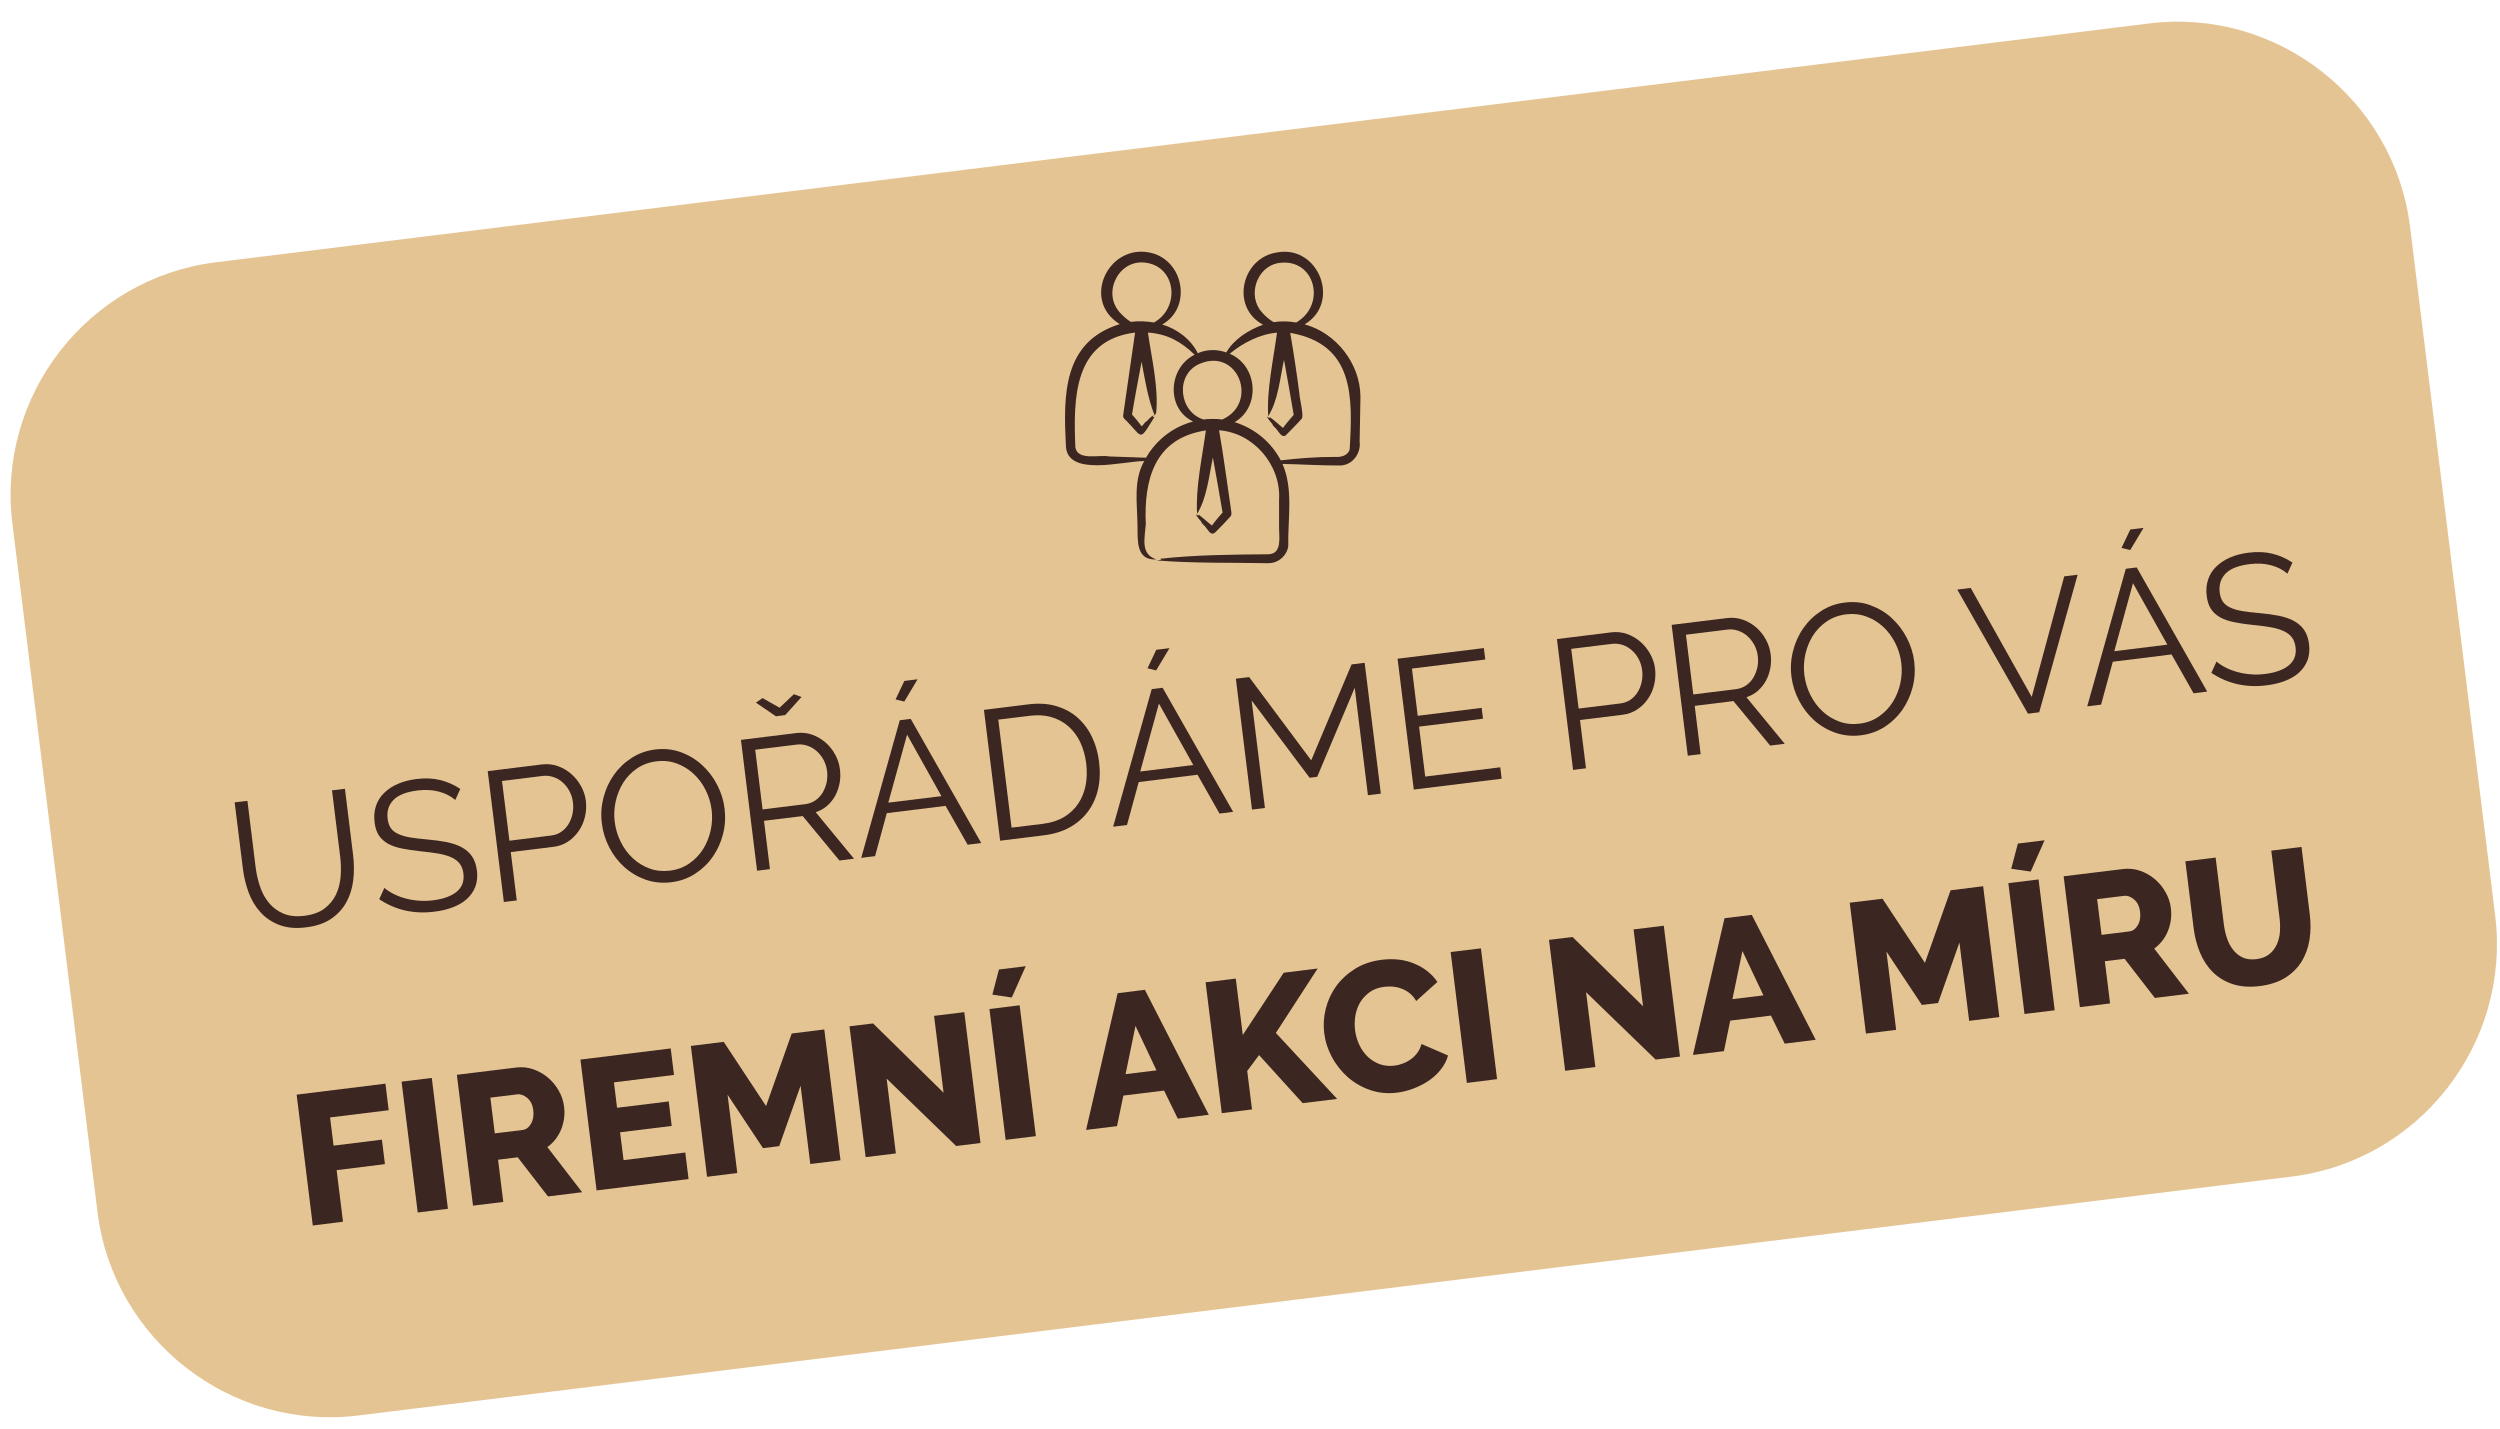 <?xml version="1.0" encoding="UTF-8"?>
<!DOCTYPE svg PUBLIC "-//W3C//DTD SVG 1.0//EN" "http://www.w3.org/TR/2001/REC-SVG-20010904/DTD/svg10.dtd">
<svg xmlns="http://www.w3.org/2000/svg" xml:space="preserve" width="350px" height="200px" version="1.0" style="shape-rendering:geometricPrecision; text-rendering:geometricPrecision; image-rendering:optimizeQuality; fill-rule:evenodd; clip-rule:evenodd"
viewBox="0 0 350 200"
 xmlns:xlink="http://www.w3.org/1999/xlink"
 enable-background="new 0 0 500 500">
 <defs>
  <style type="text/css">
   <![CDATA[
    .fil2 {fill:#3B2621}
    .fil1 {fill:#3B2621;fill-rule:nonzero}
    .fil0 {fill:#DFB87D;fill-opacity:0.831}
   ]]>
  </style>
 </defs>
 <g id="Vrstva_x0020_1">
  <path class="fil0" d="M30.22 36.72l270.67 -33.44c17.88,-2.21 34.31,10.61 36.52,28.48l11.92 96.45c2.2,17.87 -10.61,34.31 -28.49,36.51l-270.68 33.45c-17.87,2.2 -34.31,-10.61 -36.51,-28.49l-11.92 -96.44c-2.21,-17.88 10.61,-34.31 28.49,-36.52z"/>
  <path class="fil1" d="M42.62 128.21c1.15,-0.14 2.09,-0.48 2.8,-1.01 0.71,-0.54 1.25,-1.19 1.62,-1.96 0.36,-0.77 0.58,-1.62 0.65,-2.55 0.07,-0.94 0.05,-1.87 -0.07,-2.8l-1.14 -9.24 1.81 -0.22 1.14 9.24c0.15,1.24 0.16,2.43 0.02,3.57 -0.14,1.14 -0.46,2.17 -0.97,3.09 -0.51,0.92 -1.22,1.69 -2.13,2.31 -0.92,0.62 -2.09,1.02 -3.5,1.19 -1.45,0.18 -2.69,0.07 -3.75,-0.34 -1.05,-0.4 -1.93,-0.99 -2.64,-1.78 -0.71,-0.78 -1.26,-1.71 -1.66,-2.78 -0.39,-1.07 -0.66,-2.19 -0.8,-3.36l-1.15 -9.24 1.79 -0.21 1.14 9.24c0.12,0.96 0.32,1.89 0.63,2.77 0.3,0.89 0.72,1.66 1.27,2.31 0.54,0.64 1.22,1.14 2.03,1.48 0.8,0.33 1.78,0.43 2.91,0.29z"/>
  <path id="1" class="fil1" d="M63.74 112c-0.59,-0.52 -1.34,-0.91 -2.24,-1.16 -0.91,-0.25 -1.91,-0.31 -3.01,-0.18 -1.62,0.2 -2.76,0.65 -3.42,1.35 -0.67,0.71 -0.94,1.58 -0.8,2.63 0.07,0.55 0.22,0.99 0.46,1.32 0.24,0.33 0.59,0.6 1.03,0.8 0.45,0.21 1,0.37 1.67,0.48 0.67,0.11 1.45,0.2 2.35,0.28 1.01,0.09 1.92,0.21 2.73,0.37 0.82,0.17 1.53,0.4 2.12,0.72 0.6,0.33 1.08,0.74 1.44,1.26 0.36,0.51 0.59,1.18 0.7,2 0.1,0.85 0.02,1.6 -0.22,2.26 -0.25,0.66 -0.65,1.23 -1.18,1.72 -0.53,0.48 -1.19,0.87 -1.98,1.17 -0.78,0.3 -1.66,0.51 -2.62,0.62 -2.84,0.35 -5.4,-0.23 -7.68,-1.75l0.72 -1.58c0.37,0.31 0.8,0.59 1.3,0.84 0.49,0.25 1.03,0.46 1.62,0.62 0.59,0.16 1.21,0.27 1.86,0.32 0.65,0.05 1.33,0.04 2.04,-0.05 1.46,-0.18 2.57,-0.59 3.32,-1.21 0.75,-0.63 1.06,-1.47 0.93,-2.54 -0.07,-0.57 -0.25,-1.03 -0.53,-1.39 -0.28,-0.36 -0.67,-0.65 -1.17,-0.88 -0.5,-0.22 -1.1,-0.4 -1.82,-0.52 -0.71,-0.12 -1.54,-0.23 -2.47,-0.32 -0.99,-0.11 -1.86,-0.24 -2.62,-0.39 -0.75,-0.15 -1.4,-0.37 -1.94,-0.67 -0.54,-0.3 -0.97,-0.69 -1.29,-1.17 -0.31,-0.47 -0.51,-1.08 -0.6,-1.82 -0.1,-0.84 -0.04,-1.61 0.2,-2.32 0.24,-0.7 0.62,-1.31 1.15,-1.81 0.53,-0.52 1.17,-0.94 1.94,-1.27 0.76,-0.33 1.62,-0.55 2.59,-0.67 1.22,-0.15 2.33,-0.1 3.33,0.15 1,0.25 1.93,0.66 2.79,1.24l-0.7 1.55z"/>
  <path id="2" class="fil1" d="M70.54 126.28l-2.26 -18.32 7.58 -0.94c0.79,-0.09 1.54,-0.02 2.25,0.24 0.7,0.25 1.33,0.62 1.87,1.1 0.56,0.48 1.01,1.05 1.37,1.71 0.36,0.65 0.58,1.33 0.67,2.03 0.09,0.76 0.05,1.5 -0.12,2.23 -0.17,0.73 -0.46,1.39 -0.86,1.98 -0.4,0.59 -0.89,1.09 -1.5,1.5 -0.61,0.4 -1.3,0.66 -2.09,0.75l-5.94 0.73 0.84 6.77 -1.81 0.22zm0.78 -8.58l5.85 -0.73c0.54,-0.06 1.01,-0.24 1.41,-0.52 0.42,-0.29 0.75,-0.65 1.01,-1.07 0.26,-0.43 0.45,-0.9 0.56,-1.43 0.11,-0.53 0.13,-1.07 0.06,-1.63 -0.07,-0.56 -0.23,-1.09 -0.49,-1.57 -0.26,-0.48 -0.58,-0.89 -0.97,-1.23 -0.38,-0.34 -0.81,-0.58 -1.29,-0.74 -0.49,-0.16 -0.98,-0.21 -1.48,-0.15l-5.7 0.71 1.04 8.36z"/>
  <path id="3" class="fil1" d="M94 123.51c-1.28,0.16 -2.47,0.04 -3.6,-0.35 -1.12,-0.4 -2.11,-0.98 -2.98,-1.76 -0.86,-0.77 -1.57,-1.69 -2.12,-2.76 -0.55,-1.07 -0.9,-2.19 -1.04,-3.36 -0.16,-1.21 -0.08,-2.41 0.22,-3.59 0.3,-1.17 0.78,-2.23 1.45,-3.19 0.67,-0.95 1.5,-1.75 2.48,-2.38 0.99,-0.64 2.09,-1.04 3.31,-1.19 1.28,-0.16 2.48,-0.03 3.6,0.38 1.13,0.41 2.12,1.01 2.97,1.8 0.86,0.78 1.57,1.7 2.11,2.76 0.55,1.06 0.9,2.17 1.04,3.32 0.15,1.22 0.08,2.41 -0.22,3.59 -0.3,1.17 -0.78,2.23 -1.44,3.17 -0.66,0.96 -1.49,1.74 -2.47,2.38 -0.99,0.64 -2.1,1.03 -3.31,1.18zm-7.94 -8.45c0.13,1 0.41,1.94 0.85,2.82 0.44,0.88 1,1.64 1.69,2.28 0.69,0.64 1.48,1.12 2.36,1.44 0.87,0.32 1.82,0.41 2.84,0.29 1.03,-0.13 1.94,-0.47 2.72,-1.02 0.79,-0.55 1.43,-1.22 1.93,-2.02 0.49,-0.79 0.84,-1.67 1.05,-2.62 0.2,-0.95 0.25,-1.9 0.13,-2.84 -0.12,-1 -0.41,-1.94 -0.86,-2.82 -0.44,-0.88 -1.01,-1.64 -1.7,-2.26 -0.69,-0.64 -1.47,-1.11 -2.35,-1.43 -0.88,-0.32 -1.82,-0.42 -2.82,-0.29 -1.03,0.12 -1.94,0.46 -2.73,1 -0.79,0.55 -1.43,1.21 -1.93,2.01 -0.49,0.79 -0.84,1.67 -1.05,2.62 -0.2,0.95 -0.25,1.9 -0.13,2.84z"/>
  <path id="4" class="fil1" d="M106.75 97.73l2.39 1.35 2 -1.89 1.07 0.39 -2.28 2.53 -1.3 0.17 -2.8 -1.91 0.92 -0.64zm-0.76 24.17l-2.26 -18.32 7.74 -0.95c0.79,-0.11 1.53,-0.02 2.24,0.23 0.7,0.25 1.33,0.62 1.88,1.1 0.54,0.48 1,1.05 1.35,1.71 0.35,0.65 0.57,1.33 0.65,2.04 0.09,0.67 0.07,1.32 -0.05,1.96 -0.13,0.63 -0.33,1.22 -0.62,1.75 -0.3,0.53 -0.67,1 -1.13,1.4 -0.45,0.39 -0.99,0.69 -1.59,0.89l5.36 6.51 -2.04 0.25 -5.14 -6.22 -5.42 0.66 0.83 6.77 -1.8 0.22zm0.77 -8.58l5.99 -0.74c0.53,-0.07 1,-0.25 1.41,-0.53 0.41,-0.29 0.75,-0.65 1.01,-1.08 0.26,-0.44 0.44,-0.91 0.56,-1.43 0.1,-0.52 0.13,-1.06 0.06,-1.61 -0.07,-0.55 -0.24,-1.06 -0.49,-1.55 -0.26,-0.48 -0.59,-0.89 -0.97,-1.23 -0.38,-0.34 -0.81,-0.59 -1.3,-0.75 -0.48,-0.17 -0.97,-0.22 -1.47,-0.16l-5.83 0.72 1.03 8.36z"/>
  <path id="5" class="fil1" d="M125.97 100.83l1.53 -0.19 9.87 17.38 -1.9 0.24 -3.09 -5.44 -8.23 1.02 -1.64 6.02 -1.94 0.24 5.4 -19.27zm5.83 10.63l-4.81 -8.61 -2.63 9.52 7.44 -0.91zm-5.2 -13.24l-1.22 -0.3 1.23 -2.59 1.85 -0.23 -1.86 3.12z"/>
  <path id="6" class="fil1" d="M140.02 117.7l-2.27 -18.32 6.22 -0.77c1.47,-0.18 2.77,-0.1 3.92,0.25 1.15,0.34 2.15,0.88 2.98,1.62 0.83,0.74 1.5,1.63 2.01,2.7 0.51,1.06 0.84,2.22 0.99,3.48 0.17,1.39 0.12,2.68 -0.15,3.86 -0.27,1.17 -0.74,2.21 -1.41,3.1 -0.67,0.9 -1.51,1.63 -2.53,2.2 -1.02,0.57 -2.2,0.94 -3.55,1.11l-6.21 0.77zm12.05 -10.82c-0.14,-1.1 -0.42,-2.09 -0.84,-2.98 -0.42,-0.88 -0.97,-1.61 -1.65,-2.21 -0.68,-0.6 -1.47,-1.03 -2.38,-1.29 -0.9,-0.27 -1.91,-0.33 -3.03,-0.19l-4.41 0.54 1.86 15.12 4.42 -0.54c1.13,-0.14 2.11,-0.46 2.93,-0.95 0.82,-0.5 1.48,-1.12 1.98,-1.87 0.5,-0.75 0.85,-1.61 1.04,-2.57 0.18,-0.95 0.21,-1.97 0.08,-3.06z"/>
  <path id="7" class="fil1" d="M161.24 96.47l1.53 -0.18 9.87 17.37 -1.91 0.24 -3.08 -5.44 -8.23 1.03 -1.64 6.01 -1.94 0.24 5.4 -19.27zm5.82 10.63l-4.81 -8.6 -2.62 9.51 7.43 -0.91zm-5.2 -13.24l-1.21 -0.3 1.23 -2.59 1.85 -0.23 -1.87 3.12z"/>
  <path id="8" class="fil1" d="M191.51 111.33l-1.85 -15.04 -5.25 12.46 -1.06 0.14 -8.12 -10.82 1.86 15.05 -1.81 0.22 -2.26 -18.32 1.86 -0.23 8.69 11.66 5.65 -13.43 1.83 -0.23 2.27 18.32 -1.81 0.22z"/>
  <path id="9" class="fil1" d="M210.04 107.42l0.19 1.6 -12.3 1.52 -2.27 -18.32 12.08 -1.49 0.2 1.6 -10.27 1.27 0.81 6.61 8.95 -1.11 0.19 1.52 -8.95 1.11 0.86 6.99 10.51 -1.3z"/>
  <path id="10" class="fil1" d="M220.23 107.79l-2.26 -18.32 7.58 -0.94c0.79,-0.1 1.54,-0.02 2.25,0.23 0.7,0.26 1.33,0.62 1.87,1.1 0.56,0.49 1.01,1.06 1.37,1.71 0.36,0.66 0.58,1.34 0.67,2.04 0.09,0.76 0.05,1.5 -0.12,2.23 -0.17,0.73 -0.46,1.39 -0.86,1.97 -0.4,0.6 -0.89,1.1 -1.5,1.5 -0.61,0.41 -1.3,0.66 -2.09,0.76l-5.94 0.73 0.84 6.76 -1.81 0.23zm0.78 -8.59l5.85 -0.72c0.54,-0.07 1.01,-0.24 1.42,-0.53 0.41,-0.29 0.74,-0.64 1,-1.07 0.26,-0.42 0.45,-0.9 0.56,-1.43 0.11,-0.53 0.13,-1.07 0.06,-1.62 -0.07,-0.56 -0.23,-1.09 -0.49,-1.57 -0.26,-0.49 -0.58,-0.9 -0.97,-1.23 -0.38,-0.34 -0.81,-0.59 -1.29,-0.75 -0.49,-0.15 -0.98,-0.2 -1.48,-0.14l-5.7 0.7 1.04 8.36z"/>
  <path id="11" class="fil1" d="M236.29 105.8l-2.26 -18.32 7.74 -0.95c0.79,-0.1 1.53,-0.02 2.24,0.23 0.7,0.25 1.33,0.62 1.88,1.1 0.55,0.48 1,1.06 1.35,1.71 0.35,0.65 0.57,1.34 0.65,2.04 0.09,0.67 0.07,1.32 -0.05,1.96 -0.13,0.64 -0.33,1.22 -0.62,1.75 -0.3,0.54 -0.67,1 -1.13,1.4 -0.45,0.4 -0.99,0.69 -1.59,0.89l5.36 6.52 -2.04 0.25 -5.14 -6.23 -5.42 0.67 0.83 6.76 -1.8 0.22zm0.77 -8.58l5.99 -0.74c0.53,-0.07 1,-0.24 1.41,-0.53 0.42,-0.29 0.75,-0.65 1.01,-1.08 0.26,-0.43 0.44,-0.91 0.56,-1.43 0.11,-0.52 0.13,-1.05 0.06,-1.61 -0.07,-0.55 -0.23,-1.06 -0.49,-1.55 -0.26,-0.48 -0.59,-0.89 -0.97,-1.23 -0.38,-0.34 -0.81,-0.59 -1.29,-0.75 -0.49,-0.17 -0.98,-0.22 -1.48,-0.16l-5.83 0.72 1.03 8.36z"/>
  <path id="12" class="fil1" d="M260.55 102.94c-1.28,0.16 -2.48,0.03 -3.6,-0.36 -1.12,-0.39 -2.12,-0.98 -2.98,-1.75 -0.86,-0.78 -1.57,-1.7 -2.12,-2.77 -0.55,-1.06 -0.9,-2.18 -1.05,-3.35 -0.15,-1.22 -0.07,-2.42 0.23,-3.59 0.3,-1.17 0.78,-2.24 1.45,-3.19 0.67,-0.96 1.5,-1.76 2.48,-2.39 0.99,-0.64 2.09,-1.04 3.31,-1.18 1.28,-0.16 2.48,-0.04 3.6,0.38 1.12,0.41 2.12,1 2.97,1.79 0.86,0.79 1.56,1.71 2.11,2.77 0.55,1.05 0.9,2.16 1.04,3.31 0.15,1.22 0.08,2.42 -0.22,3.59 -0.3,1.18 -0.79,2.23 -1.44,3.18 -0.67,0.95 -1.49,1.74 -2.47,2.38 -0.99,0.63 -2.1,1.02 -3.31,1.18zm-7.94 -8.45c0.13,0.99 0.4,1.93 0.85,2.81 0.44,0.88 1,1.64 1.69,2.28 0.69,0.64 1.48,1.12 2.35,1.44 0.88,0.32 1.83,0.42 2.84,0.29 1.04,-0.12 1.95,-0.47 2.73,-1.02 0.79,-0.55 1.43,-1.22 1.93,-2.02 0.49,-0.79 0.84,-1.67 1.05,-2.62 0.2,-0.95 0.25,-1.89 0.13,-2.84 -0.12,-1 -0.41,-1.94 -0.86,-2.82 -0.44,-0.87 -1.01,-1.63 -1.7,-2.26 -0.69,-0.63 -1.47,-1.11 -2.35,-1.42 -0.88,-0.32 -1.82,-0.42 -2.82,-0.3 -1.03,0.13 -1.94,0.46 -2.73,1.01 -0.79,0.54 -1.43,1.21 -1.93,2 -0.49,0.79 -0.84,1.67 -1.05,2.62 -0.2,0.95 -0.25,1.9 -0.13,2.85z"/>
  <path id="13" class="fil1" d="M275.9 82.31l8.54 15.26 4.55 -16.88 1.88 -0.23 -5.38 19.26 -1.57 0.2 -9.9 -17.38 1.88 -0.23z"/>
  <path id="14" class="fil1" d="M297.61 79.63l1.53 -0.19 9.87 17.38 -1.91 0.24 -3.08 -5.44 -8.23 1.02 -1.64 6.01 -1.94 0.24 5.4 -19.26zm5.82 10.62l-4.81 -8.6 -2.62 9.52 7.43 -0.92zm-5.2 -13.24l-1.22 -0.3 1.23 -2.58 1.86 -0.23 -1.87 3.11z"/>
  <path id="15" class="fil1" d="M320.24 80.31c-0.59,-0.52 -1.34,-0.91 -2.24,-1.16 -0.91,-0.25 -1.91,-0.31 -3.01,-0.18 -1.62,0.2 -2.76,0.65 -3.43,1.35 -0.66,0.71 -0.93,1.58 -0.8,2.63 0.07,0.55 0.23,0.99 0.47,1.32 0.24,0.33 0.59,0.6 1.03,0.8 0.44,0.21 1,0.37 1.67,0.48 0.66,0.11 1.45,0.2 2.35,0.28 1.01,0.09 1.92,0.21 2.73,0.37 0.82,0.17 1.53,0.4 2.12,0.72 0.6,0.33 1.08,0.74 1.44,1.26 0.36,0.51 0.59,1.18 0.7,2 0.1,0.85 0.02,1.6 -0.22,2.26 -0.26,0.66 -0.65,1.23 -1.18,1.72 -0.54,0.48 -1.19,0.87 -1.98,1.17 -0.78,0.3 -1.66,0.51 -2.62,0.62 -2.84,0.35 -5.4,-0.23 -7.68,-1.75l0.72 -1.58c0.37,0.31 0.8,0.59 1.29,0.84 0.5,0.25 1.04,0.46 1.63,0.62 0.59,0.17 1.21,0.27 1.86,0.32 0.65,0.06 1.33,0.04 2.04,-0.05 1.45,-0.18 2.57,-0.59 3.31,-1.21 0.76,-0.63 1.07,-1.47 0.94,-2.54 -0.08,-0.57 -0.25,-1.03 -0.53,-1.39 -0.28,-0.36 -0.67,-0.65 -1.17,-0.87 -0.5,-0.23 -1.1,-0.41 -1.82,-0.53 -0.71,-0.12 -1.54,-0.23 -2.47,-0.32 -0.99,-0.1 -1.86,-0.23 -2.62,-0.39 -0.75,-0.15 -1.4,-0.37 -1.94,-0.67 -0.54,-0.3 -0.97,-0.69 -1.29,-1.17 -0.31,-0.47 -0.51,-1.08 -0.6,-1.82 -0.11,-0.84 -0.04,-1.61 0.2,-2.32 0.23,-0.7 0.62,-1.31 1.15,-1.81 0.53,-0.52 1.17,-0.94 1.94,-1.27 0.76,-0.33 1.62,-0.55 2.59,-0.67 1.22,-0.15 2.33,-0.1 3.33,0.15 1,0.25 1.93,0.66 2.79,1.24l-0.7 1.55z"/>
  <path id="16" class="fil1" d="M43.79 171.57l-2.26 -18.32 12.43 -1.54 0.46 3.72 -8.21 1.01 0.49 3.95 6.77 -0.84 0.42 3.43 -6.76 0.84 0.89 7.22 -4.23 0.53z"/>
  <path id="17" class="fil1" d="M58.48 169.75l-2.26 -18.32 4.23 -0.52 2.26 18.32 -4.23 0.52z"/>
  <path id="18" class="fil1" d="M66.22 168.79l-2.26 -18.32 8.26 -1.01c0.86,-0.11 1.68,-0.03 2.45,0.24 0.78,0.28 1.47,0.67 2.07,1.19 0.61,0.52 1.11,1.13 1.5,1.83 0.4,0.7 0.63,1.43 0.73,2.19 0.07,0.57 0.07,1.12 0,1.66 -0.08,0.54 -0.21,1.06 -0.41,1.56 -0.21,0.5 -0.47,0.95 -0.79,1.37 -0.33,0.41 -0.7,0.78 -1.14,1.09l4.87 6.32 -4.78 0.59 -4.24 -5.48 -2.75 0.34 0.73 5.91 -4.24 0.52zm3.05 -10.12l3.87 -0.47c0.5,-0.06 0.9,-0.35 1.2,-0.88 0.3,-0.51 0.41,-1.14 0.32,-1.88 -0.09,-0.76 -0.37,-1.33 -0.84,-1.73 -0.47,-0.39 -0.95,-0.56 -1.43,-0.5l-3.74 0.46 0.62 5z"/>
  <path id="19" class="fil1" d="M95.94 161.35l0.46 3.72 -12.88 1.59 -2.26 -18.32 12.64 -1.56 0.46 3.71 -8.41 1.04 0.44 3.56 7.23 -0.89 0.42 3.43 -7.23 0.89 0.49 3.9 8.64 -1.07z"/>
  <path id="20" class="fil1" d="M113.44 162.96l-1.36 -10.96 -2.99 8.46 -2.27 0.28 -4.96 -7.48 1.36 10.96 -4.23 0.53 -2.27 -18.32 4.6 -0.57 5.93 8.99 3.59 -10.16 4.56 -0.57 2.27 18.32 -4.23 0.52z"/>
  <path id="21" class="fil1" d="M124.13 151.01l1.29 10.47 -4.23 0.52 -2.26 -18.32 3.3 -0.4 9.87 9.7 -1.33 -10.76 4.23 -0.52 2.27 18.32 -3.41 0.42 -9.73 -9.43z"/>
  <path id="22" class="fil1" d="M140.79 159.58l-2.27 -18.32 4.23 -0.52 2.27 18.32 -4.23 0.52zm0.86 -19.93l-2.72 -0.4 0.92 -3.52 3.75 -0.46 -1.95 4.38z"/>
  <path id="23" class="fil1" d="M156.47 139.05l3.81 -0.48 8.95 17.5 -4.34 0.54 -1.92 -3.93 -5.7 0.7 -0.89 4.28 -4.33 0.53 4.42 -19.14zm5.44 10.8l-2.94 -6.22 -1.39 6.75 4.33 -0.53z"/>
  <path id="24" class="fil1" d="M171.05 155.84l-2.27 -18.32 4.23 -0.52 0.98 7.9 5.73 -8.72 4.75 -0.59 -5.85 9.02 8.58 9.24 -4.83 0.59 -6.1 -6.73 -1.66 2.22 0.67 5.39 -4.23 0.52z"/>
  <path id="25" class="fil1" d="M185.39 144.62c-0.14,-1.1 -0.07,-2.23 0.21,-3.37 0.28,-1.14 0.76,-2.19 1.44,-3.15 0.69,-0.96 1.57,-1.77 2.64,-2.45 1.07,-0.67 2.32,-1.1 3.77,-1.28 1.72,-0.21 3.25,-0.02 4.61,0.56 1.36,0.58 2.42,1.43 3.18,2.54l-2.97 2.67c-0.26,-0.45 -0.58,-0.82 -0.93,-1.1 -0.36,-0.28 -0.74,-0.5 -1.15,-0.64 -0.39,-0.15 -0.8,-0.24 -1.21,-0.28 -0.4,-0.02 -0.79,-0.01 -1.17,0.03 -0.81,0.1 -1.5,0.35 -2.05,0.75 -0.57,0.41 -1.01,0.89 -1.35,1.45 -0.33,0.57 -0.55,1.19 -0.66,1.87 -0.11,0.67 -0.12,1.35 -0.04,2.02 0.1,0.72 0.29,1.4 0.6,2.05 0.3,0.64 0.7,1.19 1.18,1.66 0.49,0.46 1.05,0.81 1.68,1.04 0.63,0.22 1.32,0.29 2.05,0.2 0.38,-0.04 0.77,-0.14 1.16,-0.29 0.39,-0.14 0.76,-0.34 1.11,-0.58 0.34,-0.24 0.65,-0.54 0.92,-0.9 0.27,-0.35 0.47,-0.78 0.6,-1.26l3.72 1.61c-0.2,0.7 -0.53,1.35 -1.01,1.95 -0.47,0.61 -1.04,1.13 -1.7,1.58 -0.66,0.44 -1.38,0.81 -2.15,1.1 -0.76,0.29 -1.53,0.48 -2.28,0.57 -1.33,0.17 -2.58,0.04 -3.76,-0.36 -1.17,-0.4 -2.22,-1.01 -3.13,-1.8 -0.9,-0.8 -1.65,-1.74 -2.23,-2.81 -0.58,-1.09 -0.94,-2.21 -1.08,-3.38z"/>
  <path id="26" class="fil1" d="M205.36 151.61l-2.27 -18.33 4.24 -0.51 2.26 18.31 -4.23 0.53z"/>
  <path id="27" class="fil1" d="M222.05 138.91l1.3 10.47 -4.23 0.53 -2.26 -18.33 3.3 -0.4 9.87 9.7 -1.33 -10.76 4.23 -0.52 2.27 18.32 -3.41 0.42 -9.74 -9.43z"/>
  <path id="28" class="fil1" d="M241.43 128.55l3.82 -0.47 8.95 17.49 -4.34 0.54 -1.93 -3.93 -5.7 0.71 -0.88 4.27 -4.34 0.53 4.42 -19.14zm5.45 10.8l-2.94 -6.21 -1.4 6.74 4.34 -0.53z"/>
  <path id="29" class="fil1" d="M275.68 142.92l-1.36 -10.97 -2.99 8.47 -2.27 0.27 -4.96 -7.47 1.36 10.96 -4.23 0.52 -2.27 -18.32 4.59 -0.56 5.94 8.98 3.59 -10.16 4.56 -0.57 2.27 18.32 -4.23 0.53z"/>
  <path id="30" class="fil1" d="M283.43 141.96l-2.26 -18.32 4.23 -0.52 2.26 18.32 -4.23 0.52zm0.87 -19.94l-2.73 -0.39 0.93 -3.53 3.74 -0.46 -1.94 4.38z"/>
  <path id="31" class="fil1" d="M291.18 141l-2.27 -18.32 8.26 -1.01c0.86,-0.11 1.68,-0.03 2.45,0.24 0.78,0.27 1.47,0.67 2.08,1.19 0.6,0.51 1.1,1.12 1.49,1.83 0.4,0.7 0.64,1.43 0.73,2.18 0.07,0.57 0.07,1.13 0,1.67 -0.07,0.54 -0.21,1.06 -0.41,1.56 -0.21,0.5 -0.46,0.95 -0.79,1.37 -0.32,0.41 -0.7,0.78 -1.13,1.09l4.86 6.32 -4.77 0.59 -4.24 -5.48 -2.76 0.34 0.73 5.91 -4.23 0.52zm3.04 -10.12l3.87 -0.48c0.5,-0.06 0.9,-0.35 1.2,-0.87 0.31,-0.51 0.41,-1.14 0.32,-1.88 -0.09,-0.76 -0.37,-1.33 -0.84,-1.73 -0.47,-0.4 -0.95,-0.56 -1.42,-0.5l-3.75 0.46 0.62 5z"/>
  <path id="32" class="fil1" d="M315.9 134.28c0.72,-0.09 1.31,-0.31 1.78,-0.68 0.46,-0.36 0.81,-0.81 1.06,-1.35 0.25,-0.53 0.4,-1.13 0.45,-1.79 0.04,-0.66 0.03,-1.33 -0.06,-2l-1.15 -9.37 4.23 -0.52 1.15 9.37c0.16,1.27 0.15,2.48 -0.03,3.62 -0.18,1.14 -0.56,2.16 -1.11,3.07 -0.57,0.9 -1.33,1.66 -2.29,2.26 -0.97,0.6 -2.15,0.98 -3.56,1.16 -1.47,0.18 -2.74,0.08 -3.84,-0.29 -1.09,-0.37 -2.01,-0.93 -2.76,-1.69 -0.75,-0.75 -1.34,-1.66 -1.78,-2.72 -0.44,-1.07 -0.73,-2.2 -0.88,-3.41l-1.16 -9.36 4.24 -0.52 1.15 9.36c0.09,0.71 0.24,1.37 0.46,1.99 0.21,0.62 0.51,1.16 0.88,1.62 0.37,0.46 0.82,0.81 1.35,1.04 0.52,0.23 1.15,0.3 1.87,0.21z"/>
  <g id="employee_16812329.svg">
   <path class="fil2" d="M188.95 62.97c-0.32,0.85 -1.22,1.05 -2.04,1 -2.47,-0.02 -5.13,0.19 -7.6,0.48 -1.36,-2.59 -3.68,-4.48 -6.46,-5.35 3.68,-2.14 3.22,-7.95 -0.69,-9.57 1.82,-1.53 4.24,-2.76 6.62,-2.96 -0.5,3.76 -1.46,8 -1.23,11.7 1.41,-2.25 1.64,-5.3 2.21,-7.9 0.48,2.57 0.91,5.14 1.36,7.71 -0.47,0.54 -1.08,1.24 -1.5,1.83 -0.6,-0.47 -1.24,-1.11 -1.87,-1.52 0,0.03 0.06,0.08 0.04,0.11 -0.15,-0.03 -0.12,-0.05 -0.1,0.03 -0.07,-0.06 -0.2,-0.19 -0.28,-0.22 0.05,0.39 0.73,0.98 0.76,1.15 -0.01,0.12 0.42,0.43 0.58,0.68 0.29,0.34 0.78,1.3 1.32,0.74 0.66,-0.68 1.52,-1.51 2.13,-2.22 0.43,-0.26 -0.31,-3.1 -0.28,-3.5 -0.37,-2.86 -0.8,-5.71 -1.29,-8.56 9.02,1.58 8.75,9.02 8.32,16.37l0 0zm-23.42 -3.44c-2.12,0.9 -3.95,2.55 -5.09,4.55 -1.65,-0.05 -3.51,-0.11 -5.2,-0.18 -1.27,-0.28 -4.34,0.65 -4.69,-1.25 -0.28,-6.83 -0.29,-15.03 8.36,-16.09 -0.52,3.71 -1.13,7.75 -1.65,11.45 -0.01,0.19 -0.1,0.35 0.14,0.61 2.57,2.48 2.01,3.36 3.96,0.18 0.05,-0.1 0.48,-0.65 0.11,-0.37 -0.04,-0.03 0.02,-0.12 -0.09,-0.04l0.14 -0.24c-0.5,0.17 -0.88,0.83 -1.06,0.87 -0.15,0.04 -0.4,0.51 -0.63,0.66 -0.38,-0.53 -0.91,-1.16 -1.35,-1.65 0.26,-1.64 1.02,-5.7 1.34,-7.38 0.48,2.53 0.89,5.13 1.83,7.54 0.03,-0.16 0.08,-0.15 0.1,-0.19 0.1,-0.22 0.1,-0.1 0.11,-0.17 0.37,-3.56 -0.65,-7.72 -1.15,-11.27 2.72,0.19 4.64,1.27 6.54,3.1 -3.68,1.81 -4.05,7.52 -0.22,9.35 -0.51,0.14 -1.01,0.31 -1.5,0.52zm-8.78 -15.81c-2.5,-2.82 -0.06,-7.53 3.71,-6.93 4.21,0.59 4.79,6.29 1.1,8.36 -1,-0.18 -2.23,-0.23 -3.24,-0.09 -0.57,-0.32 -1.14,-0.87 -1.57,-1.34zm11.23 7.2c-3.5,1.48 -2.97,6.73 0.51,7.81 0.51,-0.09 1.95,-0.12 2.63,0 5.14,-2.29 2.26,-10.09 -3.14,-7.81zm8.69 -7.2c-2.1,-2.3 -0.75,-6.41 2.36,-6.9 5.05,-0.76 6.76,5.82 2.44,8.33 -1.06,-0.19 -2.11,-0.21 -3.16,-0.05 -0.59,-0.33 -1.21,-0.87 -1.64,-1.38zm13.79 11.76c-0.05,-4.57 -3.39,-8.87 -7.81,-10.07 5.12,-3.03 1.97,-11.15 -3.85,-10.07 -4.98,0.73 -6.57,7.65 -1.98,10.12 -2.01,0.73 -4.07,2.02 -5.14,3.88 -1.31,-0.46 -2.72,-0.45 -3.99,0.11 -0.96,-1.95 -2.9,-3.4 -4.98,-4.02 4.05,-2.27 3.14,-8.55 -1.2,-9.93 -6.11,-1.85 -10.33,6.45 -4.74,9.88 -8.02,2.47 -7.89,10.01 -7.55,16.96 0.1,4.53 8.04,2.19 10.97,2.21 -1.57,2.78 -0.96,6 -0.94,9.06 0.04,2.08 -0.24,4.88 2.67,4.71 -2.29,-0.69 -1.66,-2.95 -1.51,-4.94 -0.28,-6.33 1.26,-12.04 8.41,-13.12 -0.5,3.78 -1.45,7.92 -1.23,11.68 1.35,-2.12 1.69,-5.36 2.21,-7.9 0.35,1.82 1.05,5.88 1.36,7.71 -0.54,0.64 -1,1.14 -1.49,1.83l-1.81 -1.51c-0.03,-0.01 -0.05,-0.03 -0.07,-0.02 0,0.04 0.07,0.08 0.05,0.12 -0.2,-0.04 -0.11,-0.05 -0.11,0.03l-0.27 -0.22c0,0.37 0.77,1.01 0.75,1.15 -0.01,0.1 0.44,0.47 0.59,0.68 0.53,0.68 0.83,1.4 1.63,0.42 0.53,-0.52 1.32,-1.33 1.81,-1.9 0.28,-0.25 0.12,-0.75 0.09,-1.07 -0.51,-3.39 -1.06,-7.67 -1.66,-11.02 4.83,0.34 8.7,4.89 8.4,9.72 0,0 0,3.95 0,3.95 -0.01,1.29 0.46,3.64 -1.51,3.69 -5.01,0.04 -10.3,0.08 -15.25,0.64 0.09,0.02 0.22,0.01 0.29,0.04 -0.17,0.11 -0.22,0.07 -0.03,0.11 -0.15,0.01 -0.53,0.03 -0.65,0.07 5.07,0.42 10.48,0.29 15.62,0.39 1.39,0.01 2.58,-0.98 2.82,-2.36 -0.09,-3.8 0.75,-7.96 -0.81,-11.54 2.52,0.05 5.37,0.23 7.94,0.22 1.8,0.06 3.09,-1.66 2.86,-3.38 0,0 0.11,-5.95 0.11,-5.95 0,-0.11 0,-0.23 0,-0.36l0 0z"/>
  </g>
 </g>
</svg>
